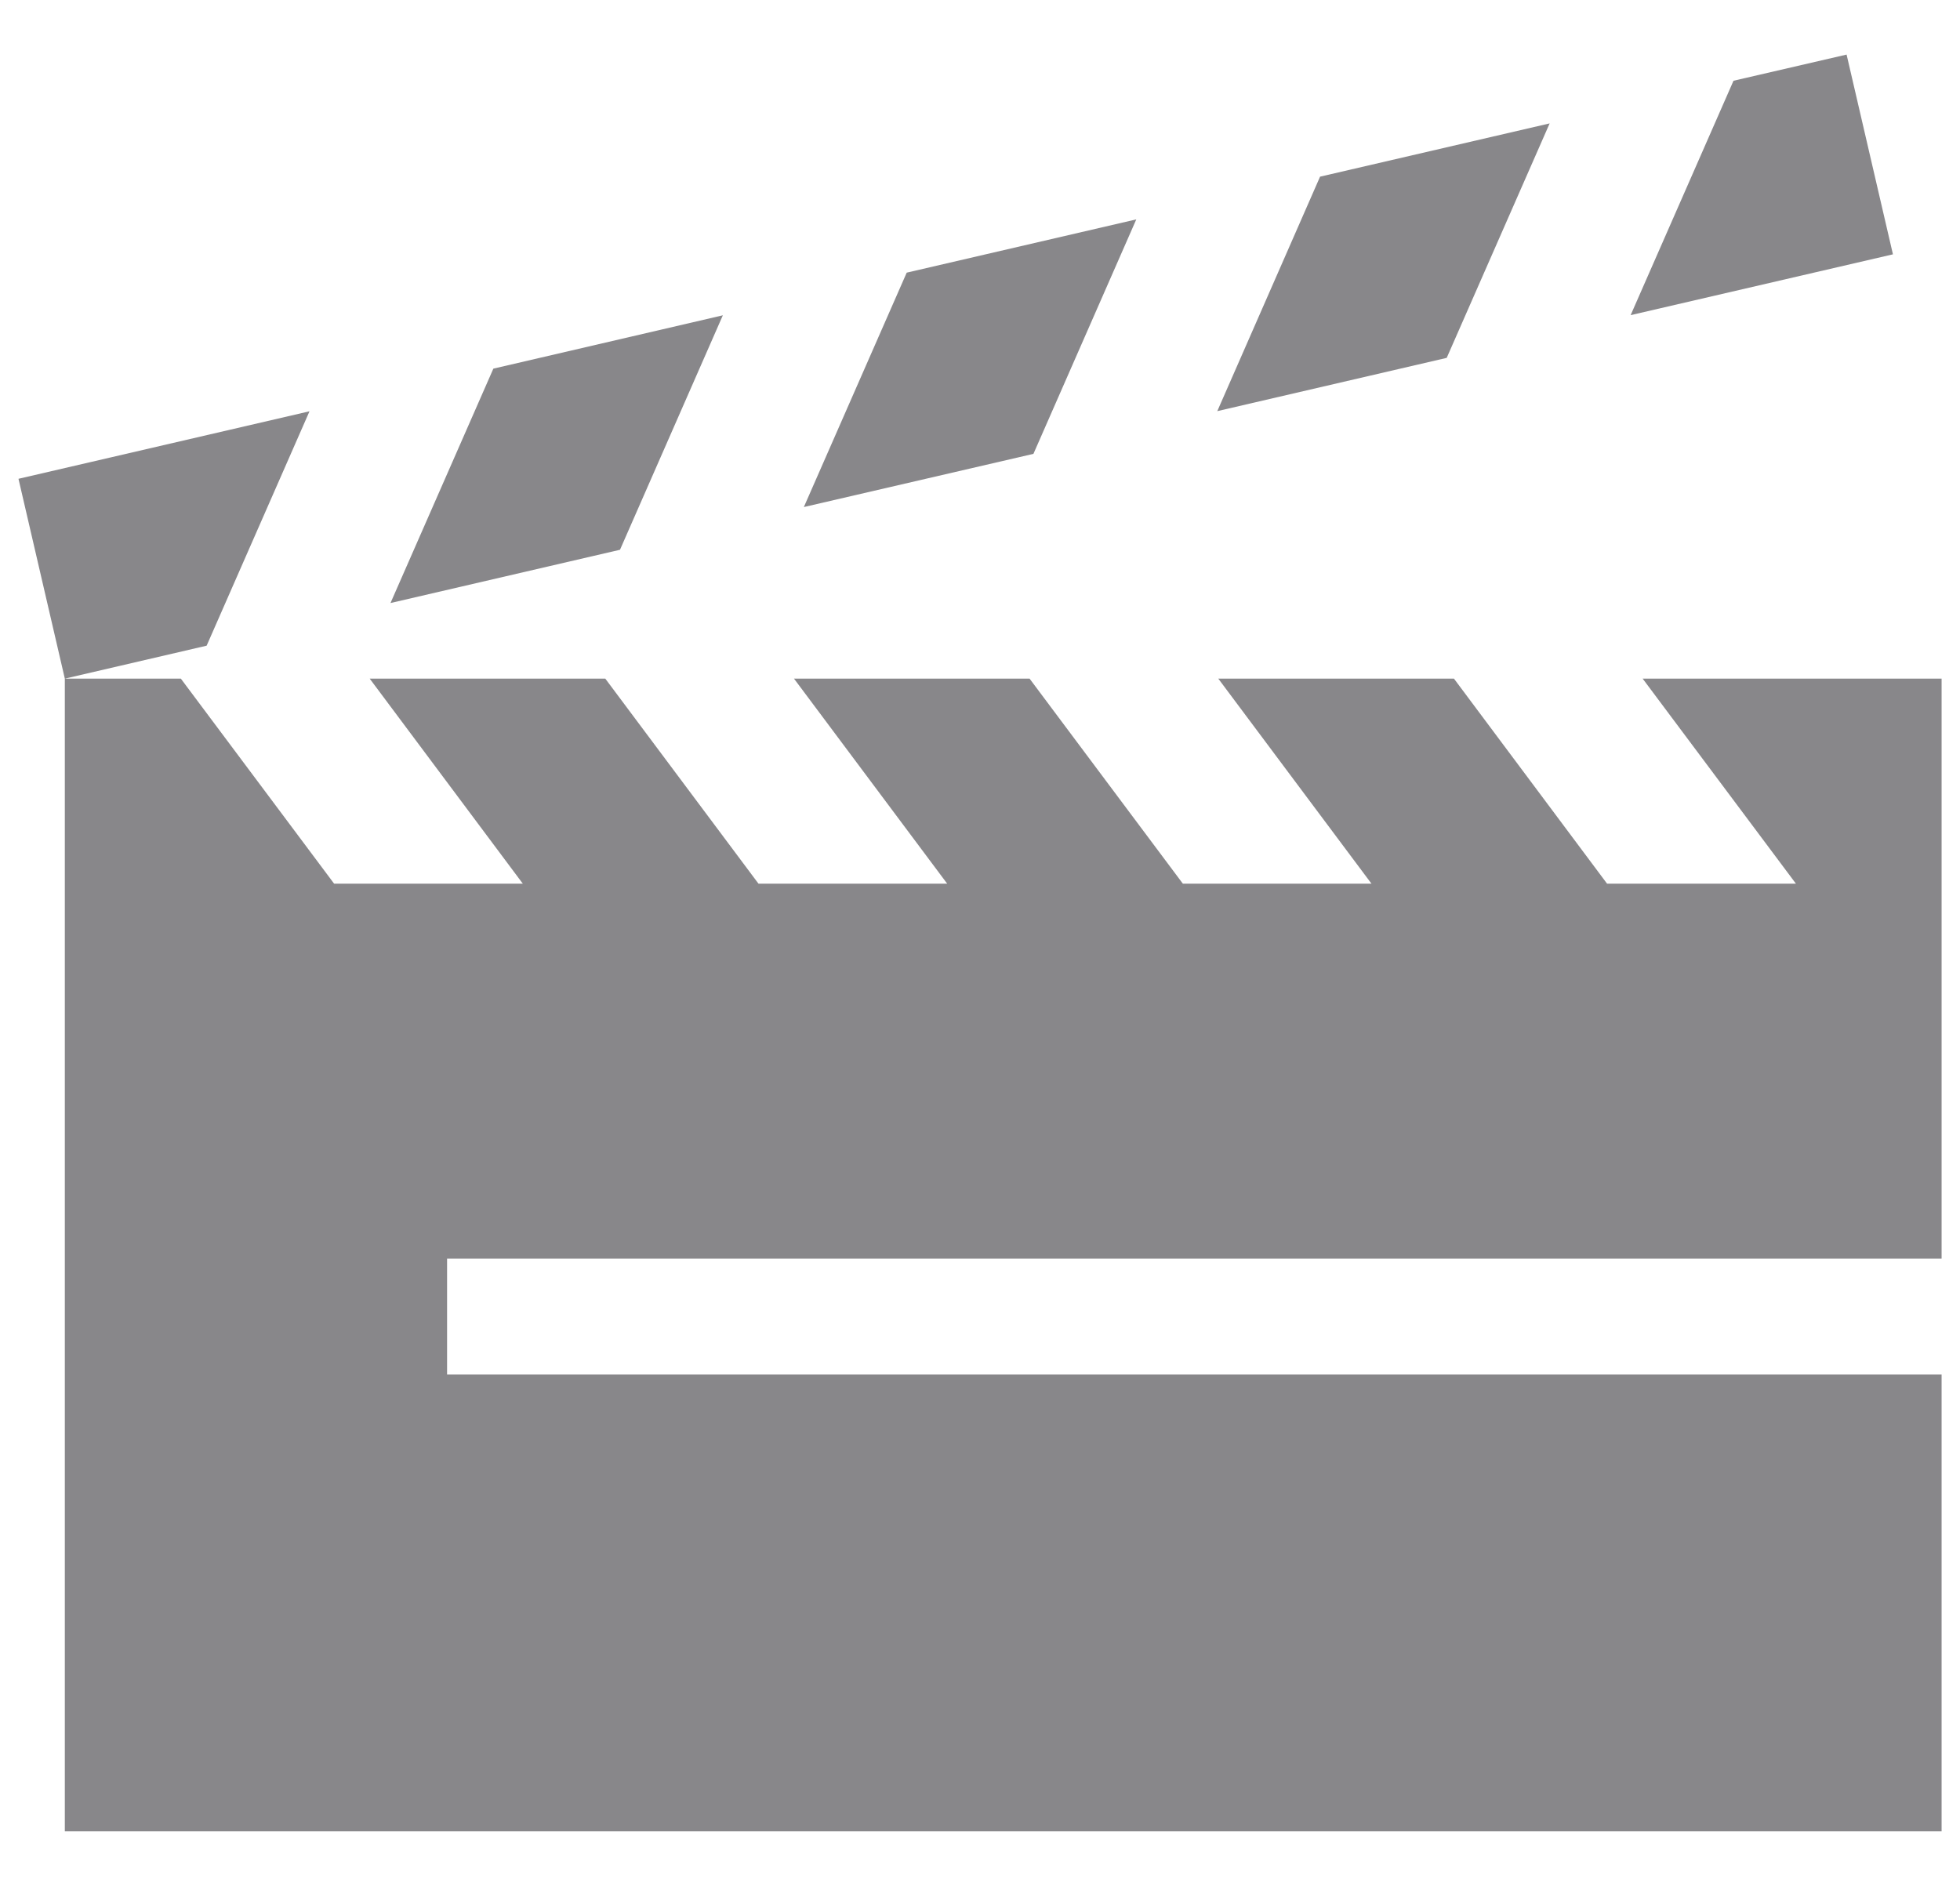<?xml version="1.0" encoding="utf-8"?>
<!-- Generator: Adobe Illustrator 15.0.2, SVG Export Plug-In . SVG Version: 6.00 Build 0)  -->
<!DOCTYPE svg PUBLIC "-//W3C//DTD SVG 1.1//EN" "http://www.w3.org/Graphics/SVG/1.1/DTD/svg11.dtd">
<svg version="1.1" id="Layer_1" xmlns="http://www.w3.org/2000/svg" xmlns:xlink="http://www.w3.org/1999/xlink" x="0px" y="0px"
	 width="25.458px" height="24.5px" viewBox="0 0 25.458 24.5" enable-background="new 0 0 25.458 24.5" xml:space="preserve">
<path fill="#88878A" d="M25.219,16.351V8.816h-3.882h0.002h-0.003l1.991,2.664h-2.453l-1.989-2.664h-3.061l1.99,2.664h-2.45
	l-1.991-2.664h-3.06l1.99,2.664H9.852l-1.99-2.664h-3.06l1.989,2.664H4.34L2.349,8.816H0.842v2.664v12.311h24.377v-5.935H5.807
	v-1.506H25.219z M9.389,4.096L6.408,4.789L5.072,7.834l2.981-0.692L9.389,4.096z M4.02,5.343L0.24,6.22l0.602,2.596l1.842-0.428
	L4.02,5.343z M23.985,0.709l-1.469,0.34L21.18,4.094l3.407-0.79L23.985,0.709z M14.759,2.85l-2.982,0.692l-1.336,3.045l2.982-0.691
	L14.759,2.85z M20.128,1.603l-2.982,0.692l-1.335,3.046l2.98-0.692L20.128,1.603z"/>
</svg>
